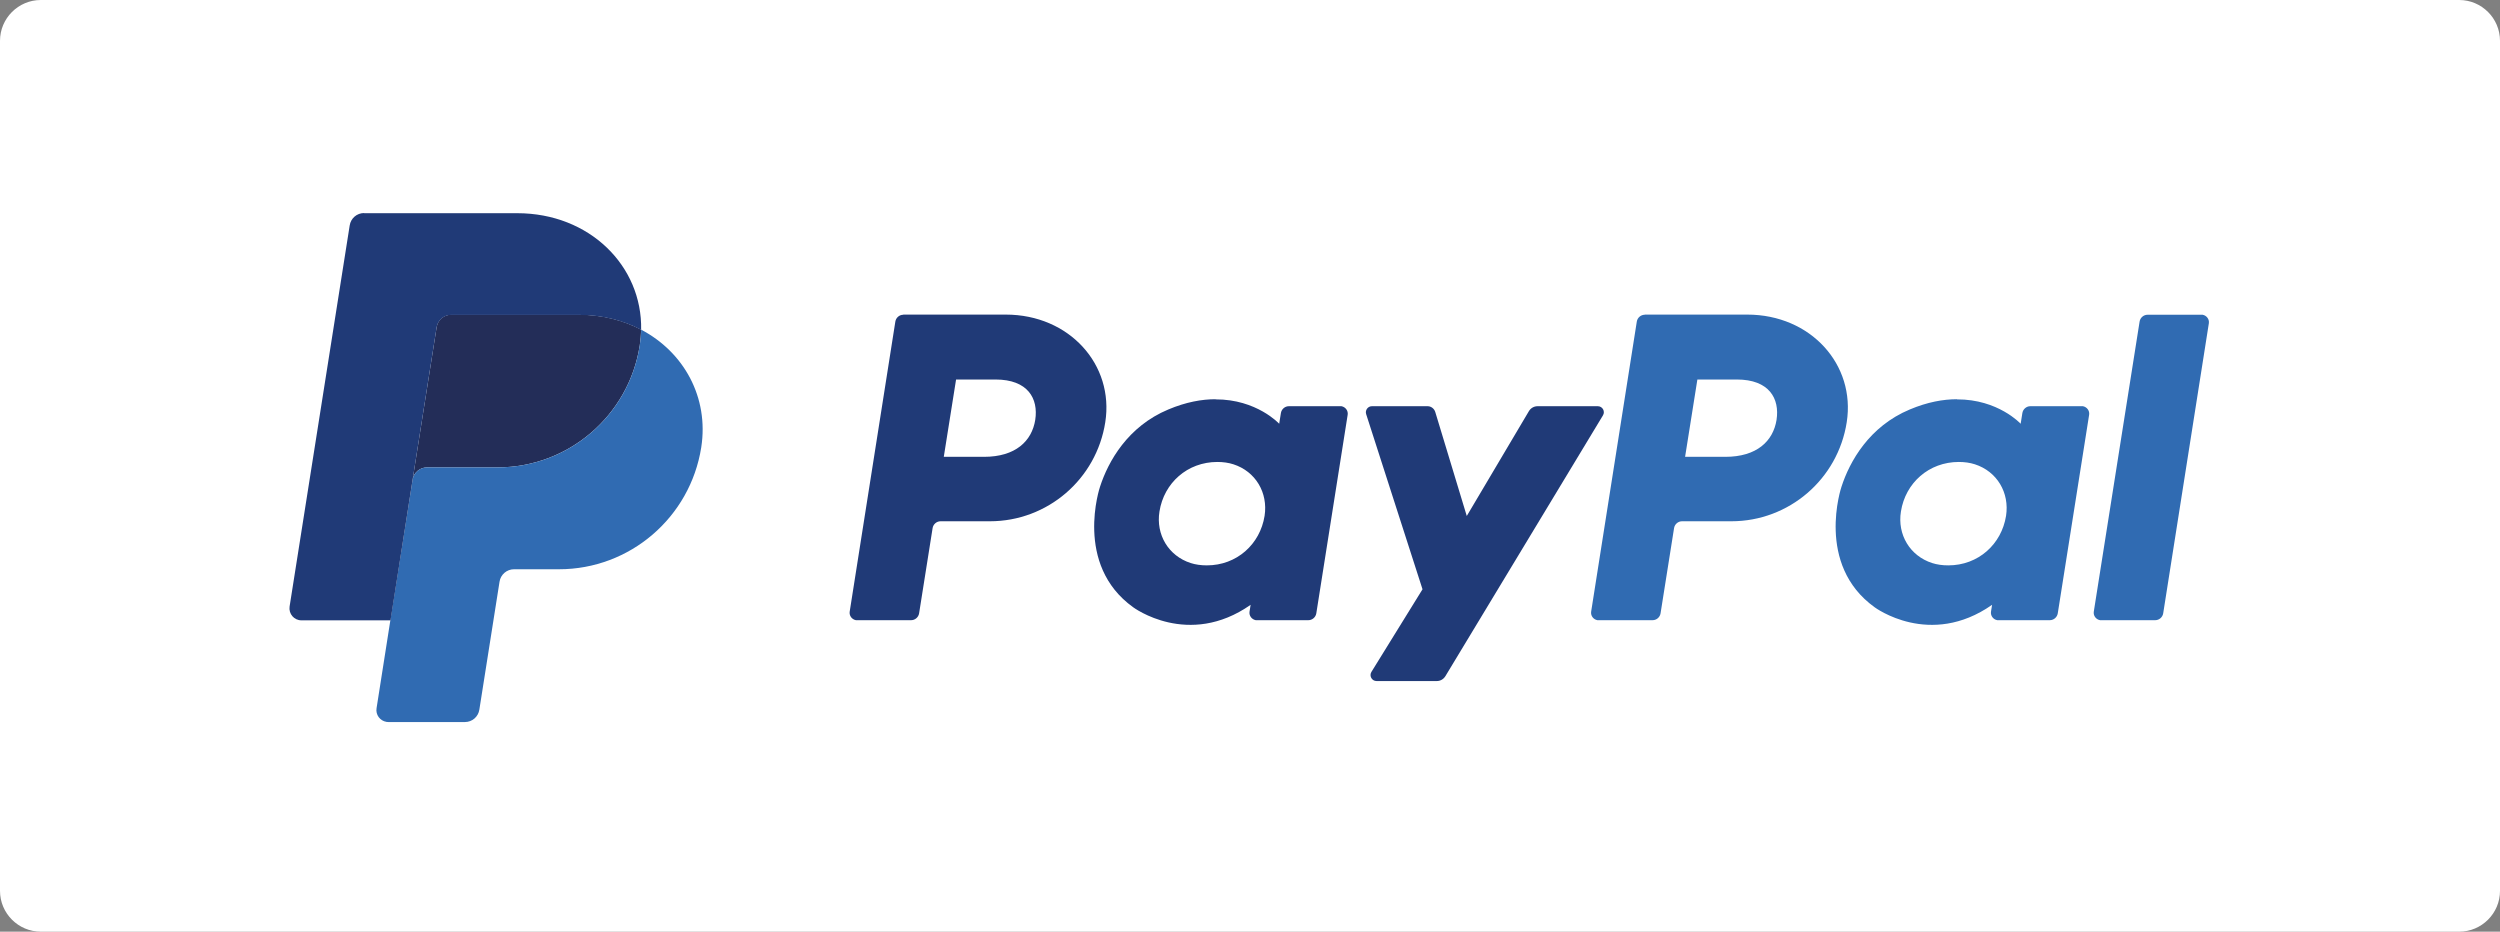 <?xml version="1.0" encoding="UTF-8"?> <svg xmlns="http://www.w3.org/2000/svg" viewBox="0 0 161 60"><rect x="0" y="0" width="161" height="60" fill="#808080" stroke="none"/><defs><style> .cls-1 { fill: #232d58; } .cls-1, .cls-2, .cls-3, .cls-4 { stroke-width: 0px; } .cls-2 { fill: #fff; } .cls-3 { fill: #306bb2; } .cls-4 { fill: #203a77; } </style></defs><g id="Original"><path class="cls-2" d="M2.63,0h155.74c1.45,0,2.63,1.18,2.63,2.63v54.74c0,1.45-1.18,2.63-2.63,2.63H2.63c-1.45,0-2.63-1.18-2.63-2.63h0V2.63C0,1.18,1.18,0,2.63,0h0Z"></path></g><g id="paypal"><g id="PayPal"><g><path class="cls-4" d="M58.17,20.27c-.25,0-.47.19-.51.44l-2.94,18.68c-.04.26.14.5.4.55.02,0,.05,0,.07,0h3.49c.25,0,.47-.19.51-.44l.87-5.49c.04-.25.26-.44.51-.44h3.18c3.71,0,6.86-2.71,7.43-6.38.58-3.7-2.31-6.93-6.41-6.93h-6.6ZM61.57,24.44h2.54c2.09,0,2.77,1.23,2.56,2.6-.22,1.37-1.27,2.38-3.3,2.38h-2.59l.79-4.97ZM78.28,25.71c-.88,0-1.9.18-3.04.66-2.61,1.09-3.87,3.34-4.4,4.98,0,0-1.7,5.01,2.14,7.76,0,0,3.55,2.65,7.56-.16l-.07.44c-.04.26.14.5.4.55.02,0,.05,0,.07,0h3.32c.25,0,.47-.19.51-.44l2.02-12.79c.04-.26-.14-.5-.4-.55-.02,0-.05,0-.07,0h-3.32c-.25,0-.47.19-.51.44l-.11.69s-1.45-1.58-4.1-1.57h0ZM78.39,29.75c.38,0,.73.05,1.04.15,1.43.46,2.24,1.83,2.01,3.32-.29,1.83-1.79,3.19-3.72,3.19-.38,0-.73-.05-1.04-.15-1.43-.46-2.25-1.83-2.01-3.32.29-1.84,1.8-3.19,3.73-3.19h0Z"></path><path class="cls-3" d="M105.92,20.27c-.25,0-.47.19-.51.44l-2.94,18.68c-.04.26.14.5.4.55.02,0,.05,0,.07,0h3.49c.25,0,.47-.19.51-.44l.87-5.49c.04-.25.26-.44.51-.44h3.18c3.71,0,6.86-2.71,7.43-6.38.58-3.7-2.31-6.93-6.41-6.93h-6.6ZM109.31,24.44h2.54c2.09,0,2.77,1.23,2.56,2.6-.22,1.37-1.27,2.38-3.3,2.38h-2.59l.79-4.97ZM126.03,25.71c-.88,0-1.9.18-3.04.66-2.61,1.09-3.87,3.34-4.4,4.98,0,0-1.7,5.01,2.14,7.76,0,0,3.55,2.65,7.56-.16l-.07.44c-.04.26.14.5.4.55.02,0,.05,0,.07,0h3.32c.25,0,.47-.19.51-.44l2.02-12.79c.04-.26-.14-.5-.4-.55-.02,0-.05,0-.07,0h-3.32c-.25,0-.47.19-.51.44l-.11.69s-1.45-1.58-4.1-1.57h0ZM126.14,29.75c.38,0,.73.05,1.04.15,1.43.46,2.24,1.83,2.01,3.32-.29,1.83-1.79,3.19-3.72,3.19-.38,0-.73-.05-1.04-.15-1.43-.46-2.25-1.83-2.01-3.32.29-1.84,1.8-3.19,3.73-3.19h0Z"></path><path class="cls-4" d="M88.35,26.16c-.26,0-.45.26-.37.51l3.63,11.28-3.29,5.32c-.16.26.03.59.33.59h3.88c.23,0,.43-.12.55-.31l10.15-16.8c.16-.26-.03-.59-.33-.59h-3.88c-.23,0-.44.12-.56.32l-4,6.75-2.03-6.7c-.07-.22-.27-.37-.49-.37h-3.61Z"></path><path class="cls-3" d="M138.3,20.27c-.25,0-.47.19-.51.44l-2.95,18.68c-.04.26.14.5.4.55.02,0,.05,0,.07,0h3.49c.25,0,.47-.19.51-.44l2.94-18.68c.04-.26-.14-.5-.4-.55-.02,0-.05,0-.07,0h-3.49Z"></path><path class="cls-1" d="M29.05,20.27c-.47,0-.86.34-.93.8l-1.55,9.83c.07-.46.47-.8.93-.8h4.54c4.57,0,8.45-3.34,9.16-7.85.05-.34.08-.68.09-1.02-1.16-.61-2.53-.96-4.02-.96h-8.22Z"></path><path class="cls-3" d="M41.29,21.23c0,.34-.04.68-.09,1.02-.71,4.52-4.59,7.85-9.16,7.85h-4.54c-.47,0-.86.34-.93.8l-1.43,9.04-.89,5.67c-.07.42.22.81.64.88.04,0,.08.01.12.01h4.93c.47,0,.86-.34.93-.8l1.3-8.24c.07-.46.47-.8.93-.8h2.9c4.57,0,8.45-3.34,9.16-7.85.5-3.21-1.11-6.13-3.87-7.58h0Z"></path><path class="cls-4" d="M23.45,13.72c-.47,0-.86.34-.93.8l-3.87,24.54c-.07.47.29.89.76.89h5.74l1.42-9.04,1.55-9.83c.07-.46.47-.8.93-.8h8.22c1.5,0,2.86.35,4.02.96.08-4.11-3.32-7.51-7.98-7.51h-9.86Z"></path></g></g></g></svg> 